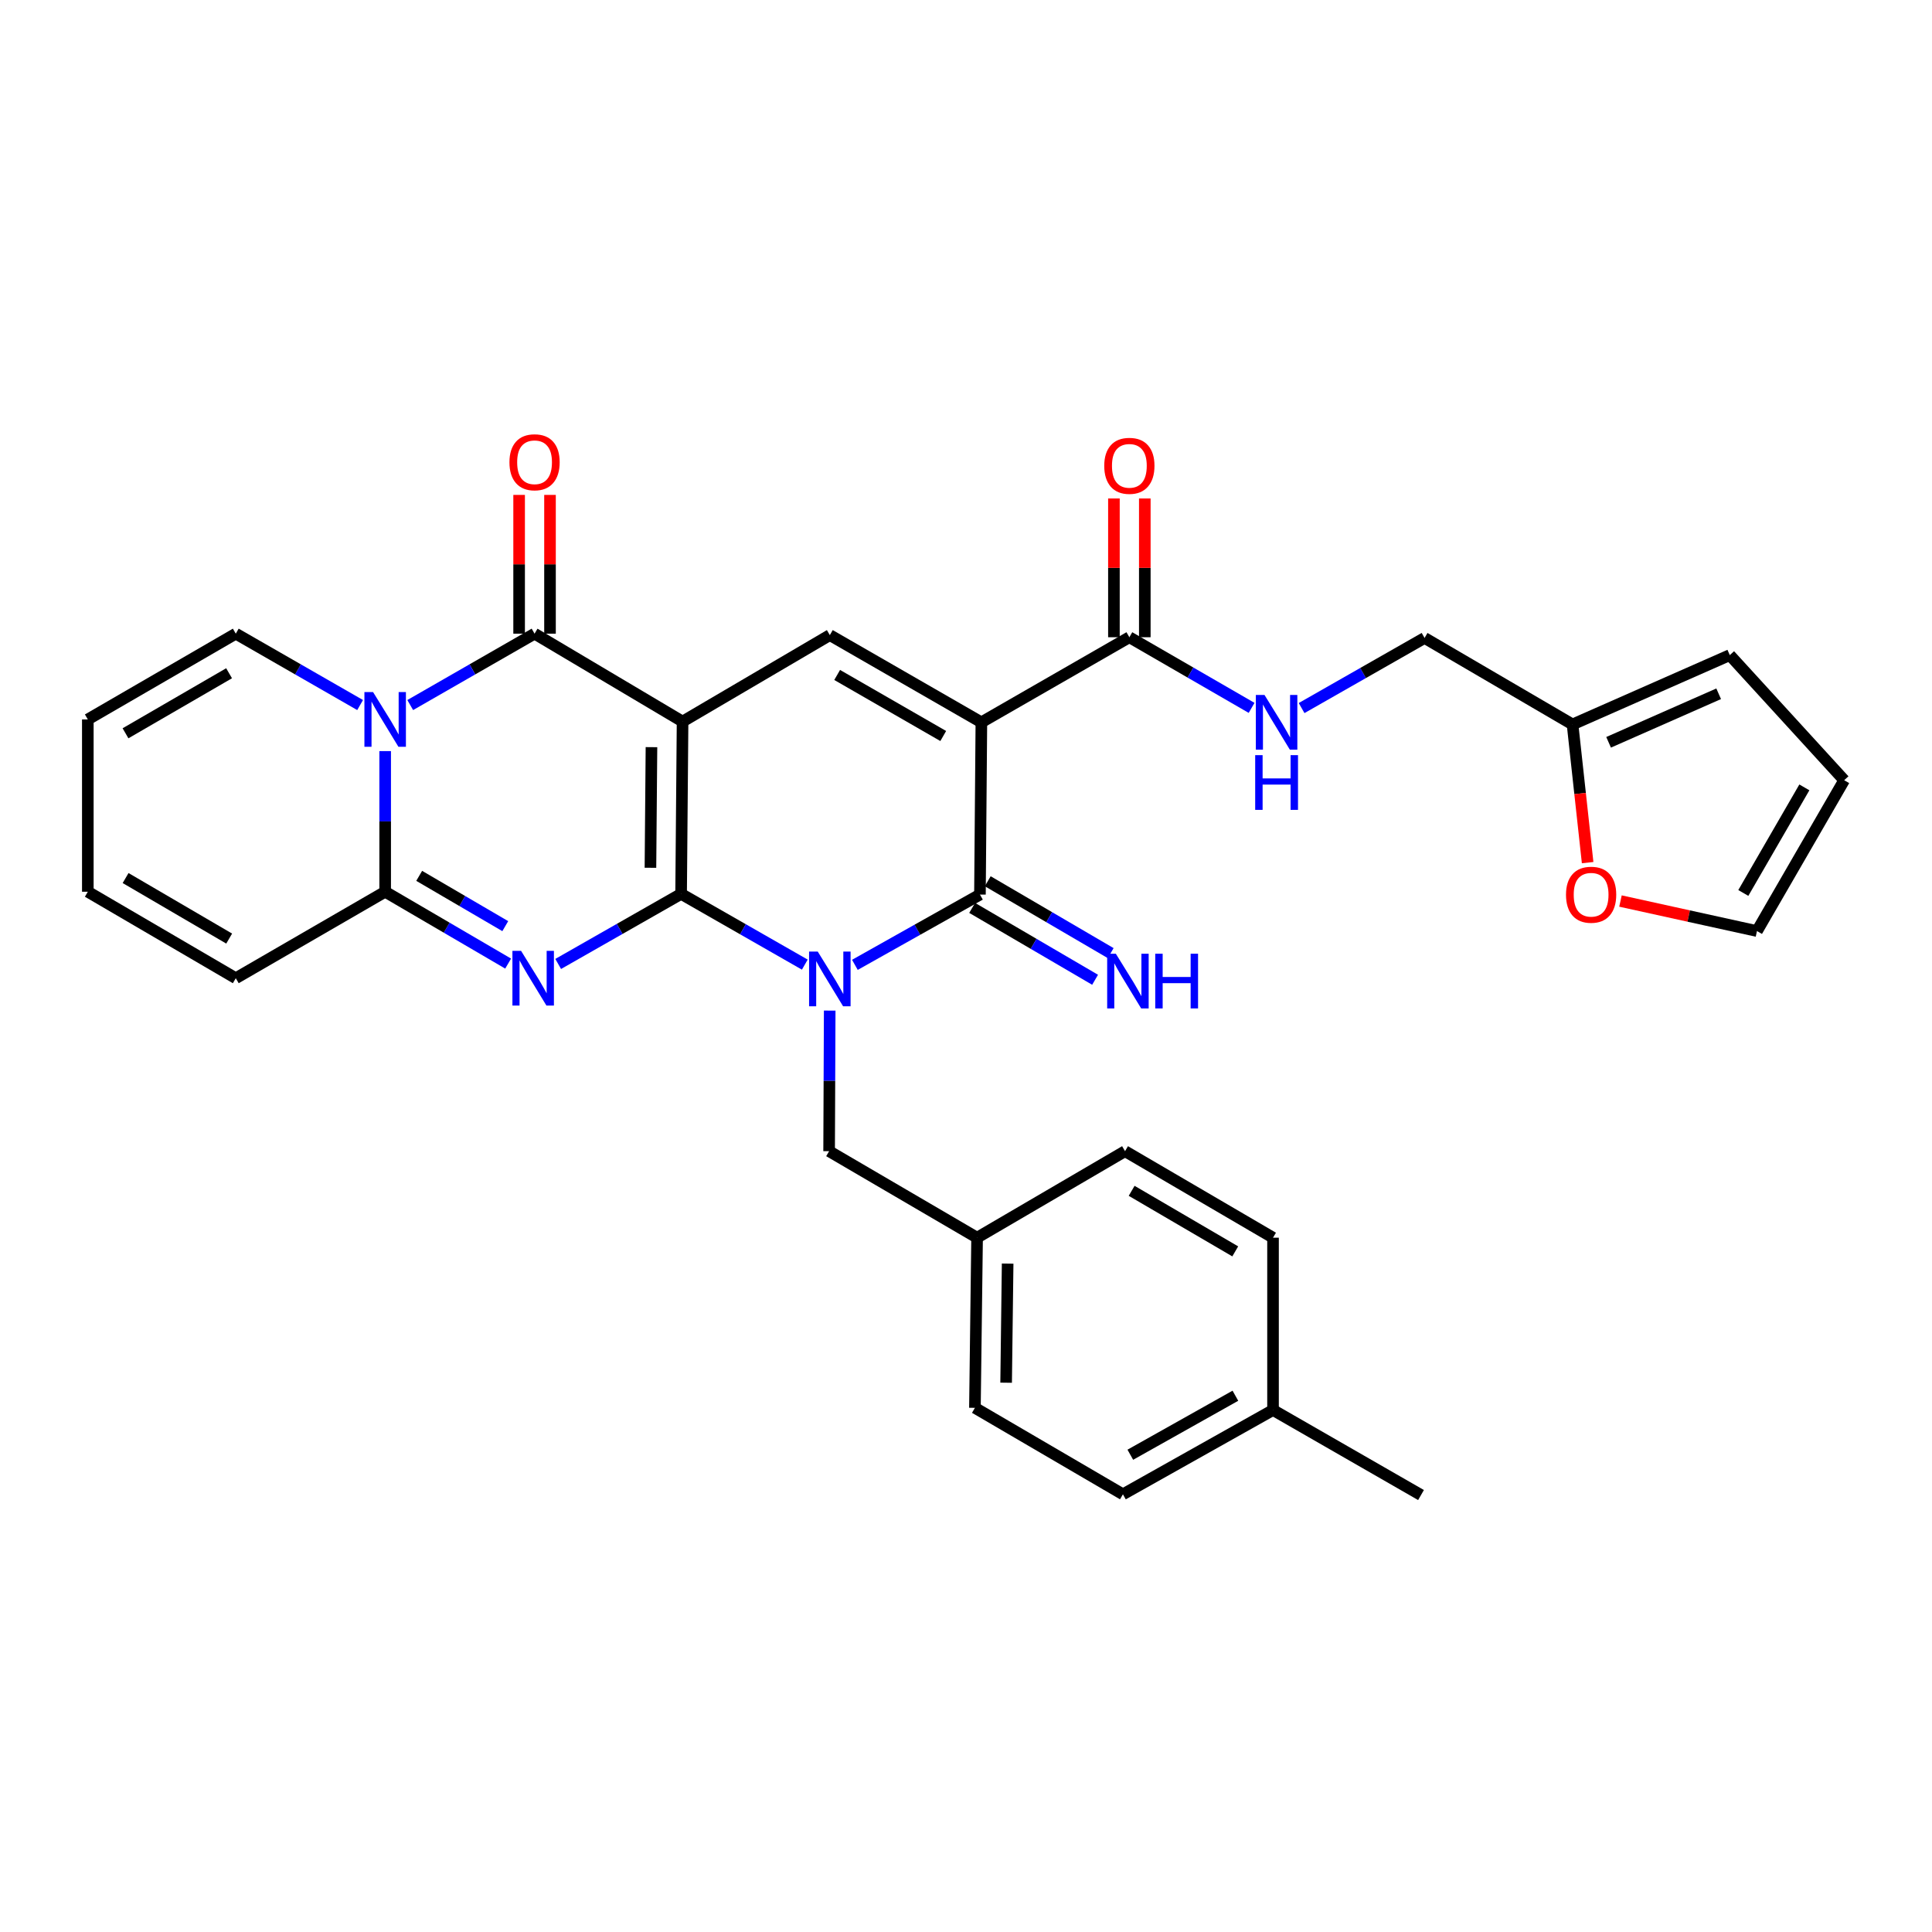 <?xml version='1.0' encoding='iso-8859-1'?>
<svg version='1.1' baseProfile='full'
              xmlns='http://www.w3.org/2000/svg'
                      xmlns:rdkit='http://www.rdkit.org/xml'
                      xmlns:xlink='http://www.w3.org/1999/xlink'
                  xml:space='preserve'
width='1000px' height='1000px' viewBox='0 0 1000 1000'>
<!-- END OF HEADER -->
<rect style='opacity:1.0;fill:#FFFFFF;stroke:none' width='1000' height='1000' x='0' y='0'> </rect>
<path class='bond-0' d='M 352.54,462.673 L 353.295,373.481' style='fill:none;fill-rule:evenodd;stroke:#000000;stroke-width:6px;stroke-linecap:butt;stroke-linejoin:miter;stroke-opacity:1' />
<path class='bond-0' d='M 336.669,449.159 L 337.197,386.725' style='fill:none;fill-rule:evenodd;stroke:#000000;stroke-width:6px;stroke-linecap:butt;stroke-linejoin:miter;stroke-opacity:1' />
<path class='bond-1' d='M 352.54,462.673 L 384.552,480.979' style='fill:none;fill-rule:evenodd;stroke:#000000;stroke-width:6px;stroke-linecap:butt;stroke-linejoin:miter;stroke-opacity:1' />
<path class='bond-1' d='M 384.552,480.979 L 416.564,499.286' style='fill:none;fill-rule:evenodd;stroke:#0000FF;stroke-width:6px;stroke-linecap:butt;stroke-linejoin:miter;stroke-opacity:1' />
<path class='bond-2' d='M 352.54,462.673 L 320.726,480.808' style='fill:none;fill-rule:evenodd;stroke:#000000;stroke-width:6px;stroke-linecap:butt;stroke-linejoin:miter;stroke-opacity:1' />
<path class='bond-2' d='M 320.726,480.808 L 288.912,498.944' style='fill:none;fill-rule:evenodd;stroke:#0000FF;stroke-width:6px;stroke-linecap:butt;stroke-linejoin:miter;stroke-opacity:1' />
<path class='bond-5' d='M 353.295,373.481 L 276.688,327.984' style='fill:none;fill-rule:evenodd;stroke:#000000;stroke-width:6px;stroke-linecap:butt;stroke-linejoin:miter;stroke-opacity:1' />
<path class='bond-8' d='M 353.295,373.481 L 429.521,328.73' style='fill:none;fill-rule:evenodd;stroke:#000000;stroke-width:6px;stroke-linecap:butt;stroke-linejoin:miter;stroke-opacity:1' />
<path class='bond-4' d='M 442.489,499.407 L 474.855,481.218' style='fill:none;fill-rule:evenodd;stroke:#0000FF;stroke-width:6px;stroke-linecap:butt;stroke-linejoin:miter;stroke-opacity:1' />
<path class='bond-4' d='M 474.855,481.218 L 507.22,463.028' style='fill:none;fill-rule:evenodd;stroke:#000000;stroke-width:6px;stroke-linecap:butt;stroke-linejoin:miter;stroke-opacity:1' />
<path class='bond-10' d='M 429.452,523.085 L 429.3,559.468' style='fill:none;fill-rule:evenodd;stroke:#0000FF;stroke-width:6px;stroke-linecap:butt;stroke-linejoin:miter;stroke-opacity:1' />
<path class='bond-10' d='M 429.3,559.468 L 429.148,595.852' style='fill:none;fill-rule:evenodd;stroke:#000000;stroke-width:6px;stroke-linecap:butt;stroke-linejoin:miter;stroke-opacity:1' />
<path class='bond-7' d='M 263.011,498.751 L 231.186,480.157' style='fill:none;fill-rule:evenodd;stroke:#0000FF;stroke-width:6px;stroke-linecap:butt;stroke-linejoin:miter;stroke-opacity:1' />
<path class='bond-7' d='M 231.186,480.157 L 199.362,461.563' style='fill:none;fill-rule:evenodd;stroke:#000000;stroke-width:6px;stroke-linecap:butt;stroke-linejoin:miter;stroke-opacity:1' />
<path class='bond-7' d='M 261.528,479.371 L 239.251,466.355' style='fill:none;fill-rule:evenodd;stroke:#0000FF;stroke-width:6px;stroke-linecap:butt;stroke-linejoin:miter;stroke-opacity:1' />
<path class='bond-7' d='M 239.251,466.355 L 216.973,453.338' style='fill:none;fill-rule:evenodd;stroke:#000000;stroke-width:6px;stroke-linecap:butt;stroke-linejoin:miter;stroke-opacity:1' />
<path class='bond-3' d='M 507.957,373.872 L 507.22,463.028' style='fill:none;fill-rule:evenodd;stroke:#000000;stroke-width:6px;stroke-linecap:butt;stroke-linejoin:miter;stroke-opacity:1' />
<path class='bond-9' d='M 507.957,373.872 L 584.556,329.831' style='fill:none;fill-rule:evenodd;stroke:#000000;stroke-width:6px;stroke-linecap:butt;stroke-linejoin:miter;stroke-opacity:1' />
<path class='bond-32' d='M 507.957,373.872 L 429.521,328.73' style='fill:none;fill-rule:evenodd;stroke:#000000;stroke-width:6px;stroke-linecap:butt;stroke-linejoin:miter;stroke-opacity:1' />
<path class='bond-32' d='M 488.218,380.956 L 433.312,349.356' style='fill:none;fill-rule:evenodd;stroke:#000000;stroke-width:6px;stroke-linecap:butt;stroke-linejoin:miter;stroke-opacity:1' />
<path class='bond-11' d='M 503.186,469.928 L 535.002,488.529' style='fill:none;fill-rule:evenodd;stroke:#000000;stroke-width:6px;stroke-linecap:butt;stroke-linejoin:miter;stroke-opacity:1' />
<path class='bond-11' d='M 535.002,488.529 L 566.818,507.13' style='fill:none;fill-rule:evenodd;stroke:#0000FF;stroke-width:6px;stroke-linecap:butt;stroke-linejoin:miter;stroke-opacity:1' />
<path class='bond-11' d='M 511.254,456.128 L 543.07,474.729' style='fill:none;fill-rule:evenodd;stroke:#000000;stroke-width:6px;stroke-linecap:butt;stroke-linejoin:miter;stroke-opacity:1' />
<path class='bond-11' d='M 543.07,474.729 L 574.886,493.33' style='fill:none;fill-rule:evenodd;stroke:#0000FF;stroke-width:6px;stroke-linecap:butt;stroke-linejoin:miter;stroke-opacity:1' />
<path class='bond-14' d='M 284.681,327.984 L 284.681,292.074' style='fill:none;fill-rule:evenodd;stroke:#000000;stroke-width:6px;stroke-linecap:butt;stroke-linejoin:miter;stroke-opacity:1' />
<path class='bond-14' d='M 284.681,292.074 L 284.681,256.163' style='fill:none;fill-rule:evenodd;stroke:#FF0000;stroke-width:6px;stroke-linecap:butt;stroke-linejoin:miter;stroke-opacity:1' />
<path class='bond-14' d='M 268.695,327.984 L 268.695,292.074' style='fill:none;fill-rule:evenodd;stroke:#000000;stroke-width:6px;stroke-linecap:butt;stroke-linejoin:miter;stroke-opacity:1' />
<path class='bond-14' d='M 268.695,292.074 L 268.695,256.163' style='fill:none;fill-rule:evenodd;stroke:#FF0000;stroke-width:6px;stroke-linecap:butt;stroke-linejoin:miter;stroke-opacity:1' />
<path class='bond-33' d='M 276.688,327.984 L 244.509,346.459' style='fill:none;fill-rule:evenodd;stroke:#000000;stroke-width:6px;stroke-linecap:butt;stroke-linejoin:miter;stroke-opacity:1' />
<path class='bond-33' d='M 244.509,346.459 L 212.331,364.934' style='fill:none;fill-rule:evenodd;stroke:#0000FF;stroke-width:6px;stroke-linecap:butt;stroke-linejoin:miter;stroke-opacity:1' />
<path class='bond-6' d='M 199.362,388.769 L 199.362,425.166' style='fill:none;fill-rule:evenodd;stroke:#0000FF;stroke-width:6px;stroke-linecap:butt;stroke-linejoin:miter;stroke-opacity:1' />
<path class='bond-6' d='M 199.362,425.166 L 199.362,461.563' style='fill:none;fill-rule:evenodd;stroke:#000000;stroke-width:6px;stroke-linecap:butt;stroke-linejoin:miter;stroke-opacity:1' />
<path class='bond-12' d='M 186.393,364.933 L 154.218,346.459' style='fill:none;fill-rule:evenodd;stroke:#0000FF;stroke-width:6px;stroke-linecap:butt;stroke-linejoin:miter;stroke-opacity:1' />
<path class='bond-12' d='M 154.218,346.459 L 122.044,327.984' style='fill:none;fill-rule:evenodd;stroke:#000000;stroke-width:6px;stroke-linecap:butt;stroke-linejoin:miter;stroke-opacity:1' />
<path class='bond-16' d='M 199.362,461.563 L 122.044,506.323' style='fill:none;fill-rule:evenodd;stroke:#000000;stroke-width:6px;stroke-linecap:butt;stroke-linejoin:miter;stroke-opacity:1' />
<path class='bond-13' d='M 584.556,329.831 L 616.189,348.112' style='fill:none;fill-rule:evenodd;stroke:#000000;stroke-width:6px;stroke-linecap:butt;stroke-linejoin:miter;stroke-opacity:1' />
<path class='bond-13' d='M 616.189,348.112 L 647.823,366.394' style='fill:none;fill-rule:evenodd;stroke:#0000FF;stroke-width:6px;stroke-linecap:butt;stroke-linejoin:miter;stroke-opacity:1' />
<path class='bond-18' d='M 592.549,329.831 L 592.549,293.921' style='fill:none;fill-rule:evenodd;stroke:#000000;stroke-width:6px;stroke-linecap:butt;stroke-linejoin:miter;stroke-opacity:1' />
<path class='bond-18' d='M 592.549,293.921 L 592.549,258.01' style='fill:none;fill-rule:evenodd;stroke:#FF0000;stroke-width:6px;stroke-linecap:butt;stroke-linejoin:miter;stroke-opacity:1' />
<path class='bond-18' d='M 576.563,329.831 L 576.563,293.921' style='fill:none;fill-rule:evenodd;stroke:#000000;stroke-width:6px;stroke-linecap:butt;stroke-linejoin:miter;stroke-opacity:1' />
<path class='bond-18' d='M 576.563,293.921 L 576.563,258.01' style='fill:none;fill-rule:evenodd;stroke:#FF0000;stroke-width:6px;stroke-linecap:butt;stroke-linejoin:miter;stroke-opacity:1' />
<path class='bond-25' d='M 429.148,595.852 L 505.737,640.629' style='fill:none;fill-rule:evenodd;stroke:#000000;stroke-width:6px;stroke-linecap:butt;stroke-linejoin:miter;stroke-opacity:1' />
<path class='bond-34' d='M 122.044,327.984 L 45.455,372.38' style='fill:none;fill-rule:evenodd;stroke:#000000;stroke-width:6px;stroke-linecap:butt;stroke-linejoin:miter;stroke-opacity:1' />
<path class='bond-34' d='M 118.572,348.474 L 64.96,379.551' style='fill:none;fill-rule:evenodd;stroke:#000000;stroke-width:6px;stroke-linecap:butt;stroke-linejoin:miter;stroke-opacity:1' />
<path class='bond-24' d='M 673.707,366.492 L 705.53,348.348' style='fill:none;fill-rule:evenodd;stroke:#0000FF;stroke-width:6px;stroke-linecap:butt;stroke-linejoin:miter;stroke-opacity:1' />
<path class='bond-24' d='M 705.53,348.348 L 737.353,330.204' style='fill:none;fill-rule:evenodd;stroke:#000000;stroke-width:6px;stroke-linecap:butt;stroke-linejoin:miter;stroke-opacity:1' />
<path class='bond-15' d='M 813.951,374.973 L 737.353,330.204' style='fill:none;fill-rule:evenodd;stroke:#000000;stroke-width:6px;stroke-linecap:butt;stroke-linejoin:miter;stroke-opacity:1' />
<path class='bond-17' d='M 813.951,374.973 L 817.853,410.733' style='fill:none;fill-rule:evenodd;stroke:#000000;stroke-width:6px;stroke-linecap:butt;stroke-linejoin:miter;stroke-opacity:1' />
<path class='bond-17' d='M 817.853,410.733 L 821.756,446.493' style='fill:none;fill-rule:evenodd;stroke:#FF0000;stroke-width:6px;stroke-linecap:butt;stroke-linejoin:miter;stroke-opacity:1' />
<path class='bond-19' d='M 813.951,374.973 L 895.336,339.085' style='fill:none;fill-rule:evenodd;stroke:#000000;stroke-width:6px;stroke-linecap:butt;stroke-linejoin:miter;stroke-opacity:1' />
<path class='bond-19' d='M 832.609,384.217 L 889.578,359.095' style='fill:none;fill-rule:evenodd;stroke:#000000;stroke-width:6px;stroke-linecap:butt;stroke-linejoin:miter;stroke-opacity:1' />
<path class='bond-22' d='M 122.044,506.323 L 45.455,461.563' style='fill:none;fill-rule:evenodd;stroke:#000000;stroke-width:6px;stroke-linecap:butt;stroke-linejoin:miter;stroke-opacity:1' />
<path class='bond-22' d='M 118.621,485.807 L 65.009,454.475' style='fill:none;fill-rule:evenodd;stroke:#000000;stroke-width:6px;stroke-linecap:butt;stroke-linejoin:miter;stroke-opacity:1' />
<path class='bond-20' d='M 838.758,466.371 L 874.081,474.14' style='fill:none;fill-rule:evenodd;stroke:#FF0000;stroke-width:6px;stroke-linecap:butt;stroke-linejoin:miter;stroke-opacity:1' />
<path class='bond-20' d='M 874.081,474.14 L 909.404,481.909' style='fill:none;fill-rule:evenodd;stroke:#000000;stroke-width:6px;stroke-linecap:butt;stroke-linejoin:miter;stroke-opacity:1' />
<path class='bond-23' d='M 895.336,339.085 L 954.545,403.836' style='fill:none;fill-rule:evenodd;stroke:#000000;stroke-width:6px;stroke-linecap:butt;stroke-linejoin:miter;stroke-opacity:1' />
<path class='bond-36' d='M 909.404,481.909 L 954.545,403.836' style='fill:none;fill-rule:evenodd;stroke:#000000;stroke-width:6px;stroke-linecap:butt;stroke-linejoin:miter;stroke-opacity:1' />
<path class='bond-36' d='M 902.336,462.196 L 933.935,407.545' style='fill:none;fill-rule:evenodd;stroke:#000000;stroke-width:6px;stroke-linecap:butt;stroke-linejoin:miter;stroke-opacity:1' />
<path class='bond-21' d='M 45.455,372.38 L 45.455,461.563' style='fill:none;fill-rule:evenodd;stroke:#000000;stroke-width:6px;stroke-linecap:butt;stroke-linejoin:miter;stroke-opacity:1' />
<path class='bond-27' d='M 505.737,640.629 L 582.318,595.852' style='fill:none;fill-rule:evenodd;stroke:#000000;stroke-width:6px;stroke-linecap:butt;stroke-linejoin:miter;stroke-opacity:1' />
<path class='bond-28' d='M 505.737,640.629 L 504.618,728.693' style='fill:none;fill-rule:evenodd;stroke:#000000;stroke-width:6px;stroke-linecap:butt;stroke-linejoin:miter;stroke-opacity:1' />
<path class='bond-28' d='M 521.554,654.042 L 520.77,715.687' style='fill:none;fill-rule:evenodd;stroke:#000000;stroke-width:6px;stroke-linecap:butt;stroke-linejoin:miter;stroke-opacity:1' />
<path class='bond-26' d='M 658.916,729.821 L 581.225,773.453' style='fill:none;fill-rule:evenodd;stroke:#000000;stroke-width:6px;stroke-linecap:butt;stroke-linejoin:miter;stroke-opacity:1' />
<path class='bond-26' d='M 639.435,722.428 L 585.051,752.97' style='fill:none;fill-rule:evenodd;stroke:#000000;stroke-width:6px;stroke-linecap:butt;stroke-linejoin:miter;stroke-opacity:1' />
<path class='bond-31' d='M 658.916,729.821 L 735.514,773.835' style='fill:none;fill-rule:evenodd;stroke:#000000;stroke-width:6px;stroke-linecap:butt;stroke-linejoin:miter;stroke-opacity:1' />
<path class='bond-35' d='M 658.916,729.821 L 658.916,640.629' style='fill:none;fill-rule:evenodd;stroke:#000000;stroke-width:6px;stroke-linecap:butt;stroke-linejoin:miter;stroke-opacity:1' />
<path class='bond-30' d='M 582.318,595.852 L 658.916,640.629' style='fill:none;fill-rule:evenodd;stroke:#000000;stroke-width:6px;stroke-linecap:butt;stroke-linejoin:miter;stroke-opacity:1' />
<path class='bond-30' d='M 585.74,616.369 L 639.359,647.713' style='fill:none;fill-rule:evenodd;stroke:#000000;stroke-width:6px;stroke-linecap:butt;stroke-linejoin:miter;stroke-opacity:1' />
<path class='bond-29' d='M 504.618,728.693 L 581.225,773.453' style='fill:none;fill-rule:evenodd;stroke:#000000;stroke-width:6px;stroke-linecap:butt;stroke-linejoin:miter;stroke-opacity:1' />
<path  class='atom-2' d='M 423.261 492.536
L 432.541 507.536
Q 433.461 509.016, 434.941 511.696
Q 436.421 514.376, 436.501 514.536
L 436.501 492.536
L 440.261 492.536
L 440.261 520.856
L 436.381 520.856
L 426.421 504.456
Q 425.261 502.536, 424.021 500.336
Q 422.821 498.136, 422.461 497.456
L 422.461 520.856
L 418.781 520.856
L 418.781 492.536
L 423.261 492.536
' fill='#0000FF'/>
<path  class='atom-3' d='M 269.709 492.163
L 278.989 507.163
Q 279.909 508.643, 281.389 511.323
Q 282.869 514.003, 282.949 514.163
L 282.949 492.163
L 286.709 492.163
L 286.709 520.483
L 282.829 520.483
L 272.869 504.083
Q 271.709 502.163, 270.469 499.963
Q 269.269 497.763, 268.909 497.083
L 268.909 520.483
L 265.229 520.483
L 265.229 492.163
L 269.709 492.163
' fill='#0000FF'/>
<path  class='atom-7' d='M 193.102 358.22
L 202.382 373.22
Q 203.302 374.7, 204.782 377.38
Q 206.262 380.06, 206.342 380.22
L 206.342 358.22
L 210.102 358.22
L 210.102 386.54
L 206.222 386.54
L 196.262 370.14
Q 195.102 368.22, 193.862 366.02
Q 192.662 363.82, 192.302 363.14
L 192.302 386.54
L 188.622 386.54
L 188.622 358.22
L 193.102 358.22
' fill='#0000FF'/>
<path  class='atom-12' d='M 577.55 493.646
L 586.83 508.646
Q 587.75 510.126, 589.23 512.806
Q 590.71 515.486, 590.79 515.646
L 590.79 493.646
L 594.55 493.646
L 594.55 521.966
L 590.67 521.966
L 580.71 505.566
Q 579.55 503.646, 578.31 501.446
Q 577.11 499.246, 576.75 498.566
L 576.75 521.966
L 573.07 521.966
L 573.07 493.646
L 577.55 493.646
' fill='#0000FF'/>
<path  class='atom-12' d='M 597.95 493.646
L 601.79 493.646
L 601.79 505.686
L 616.27 505.686
L 616.27 493.646
L 620.11 493.646
L 620.11 521.966
L 616.27 521.966
L 616.27 508.886
L 601.79 508.886
L 601.79 521.966
L 597.95 521.966
L 597.95 493.646
' fill='#0000FF'/>
<path  class='atom-14' d='M 654.503 359.712
L 663.783 374.712
Q 664.703 376.192, 666.183 378.872
Q 667.663 381.552, 667.743 381.712
L 667.743 359.712
L 671.503 359.712
L 671.503 388.032
L 667.623 388.032
L 657.663 371.632
Q 656.503 369.712, 655.263 367.512
Q 654.063 365.312, 653.703 364.632
L 653.703 388.032
L 650.023 388.032
L 650.023 359.712
L 654.503 359.712
' fill='#0000FF'/>
<path  class='atom-14' d='M 649.683 390.864
L 653.523 390.864
L 653.523 402.904
L 668.003 402.904
L 668.003 390.864
L 671.843 390.864
L 671.843 419.184
L 668.003 419.184
L 668.003 406.104
L 653.523 406.104
L 653.523 419.184
L 649.683 419.184
L 649.683 390.864
' fill='#0000FF'/>
<path  class='atom-15' d='M 263.688 239.263
Q 263.688 232.463, 267.048 228.663
Q 270.408 224.863, 276.688 224.863
Q 282.968 224.863, 286.328 228.663
Q 289.688 232.463, 289.688 239.263
Q 289.688 246.143, 286.288 250.063
Q 282.888 253.943, 276.688 253.943
Q 270.448 253.943, 267.048 250.063
Q 263.688 246.183, 263.688 239.263
M 276.688 250.743
Q 281.008 250.743, 283.328 247.863
Q 285.688 244.943, 285.688 239.263
Q 285.688 233.703, 283.328 230.903
Q 281.008 228.063, 276.688 228.063
Q 272.368 228.063, 270.008 230.863
Q 267.688 233.663, 267.688 239.263
Q 267.688 244.983, 270.008 247.863
Q 272.368 250.743, 276.688 250.743
' fill='#FF0000'/>
<path  class='atom-18' d='M 810.56 463.108
Q 810.56 456.308, 813.92 452.508
Q 817.28 448.708, 823.56 448.708
Q 829.84 448.708, 833.2 452.508
Q 836.56 456.308, 836.56 463.108
Q 836.56 469.988, 833.16 473.908
Q 829.76 477.788, 823.56 477.788
Q 817.32 477.788, 813.92 473.908
Q 810.56 470.028, 810.56 463.108
M 823.56 474.588
Q 827.88 474.588, 830.2 471.708
Q 832.56 468.788, 832.56 463.108
Q 832.56 457.548, 830.2 454.748
Q 827.88 451.908, 823.56 451.908
Q 819.24 451.908, 816.88 454.708
Q 814.56 457.508, 814.56 463.108
Q 814.56 468.828, 816.88 471.708
Q 819.24 474.588, 823.56 474.588
' fill='#FF0000'/>
<path  class='atom-19' d='M 571.556 241.11
Q 571.556 234.31, 574.916 230.51
Q 578.276 226.71, 584.556 226.71
Q 590.836 226.71, 594.196 230.51
Q 597.556 234.31, 597.556 241.11
Q 597.556 247.99, 594.156 251.91
Q 590.756 255.79, 584.556 255.79
Q 578.316 255.79, 574.916 251.91
Q 571.556 248.03, 571.556 241.11
M 584.556 252.59
Q 588.876 252.59, 591.196 249.71
Q 593.556 246.79, 593.556 241.11
Q 593.556 235.55, 591.196 232.75
Q 588.876 229.91, 584.556 229.91
Q 580.236 229.91, 577.876 232.71
Q 575.556 235.51, 575.556 241.11
Q 575.556 246.83, 577.876 249.71
Q 580.236 252.59, 584.556 252.59
' fill='#FF0000'/>
</svg>

